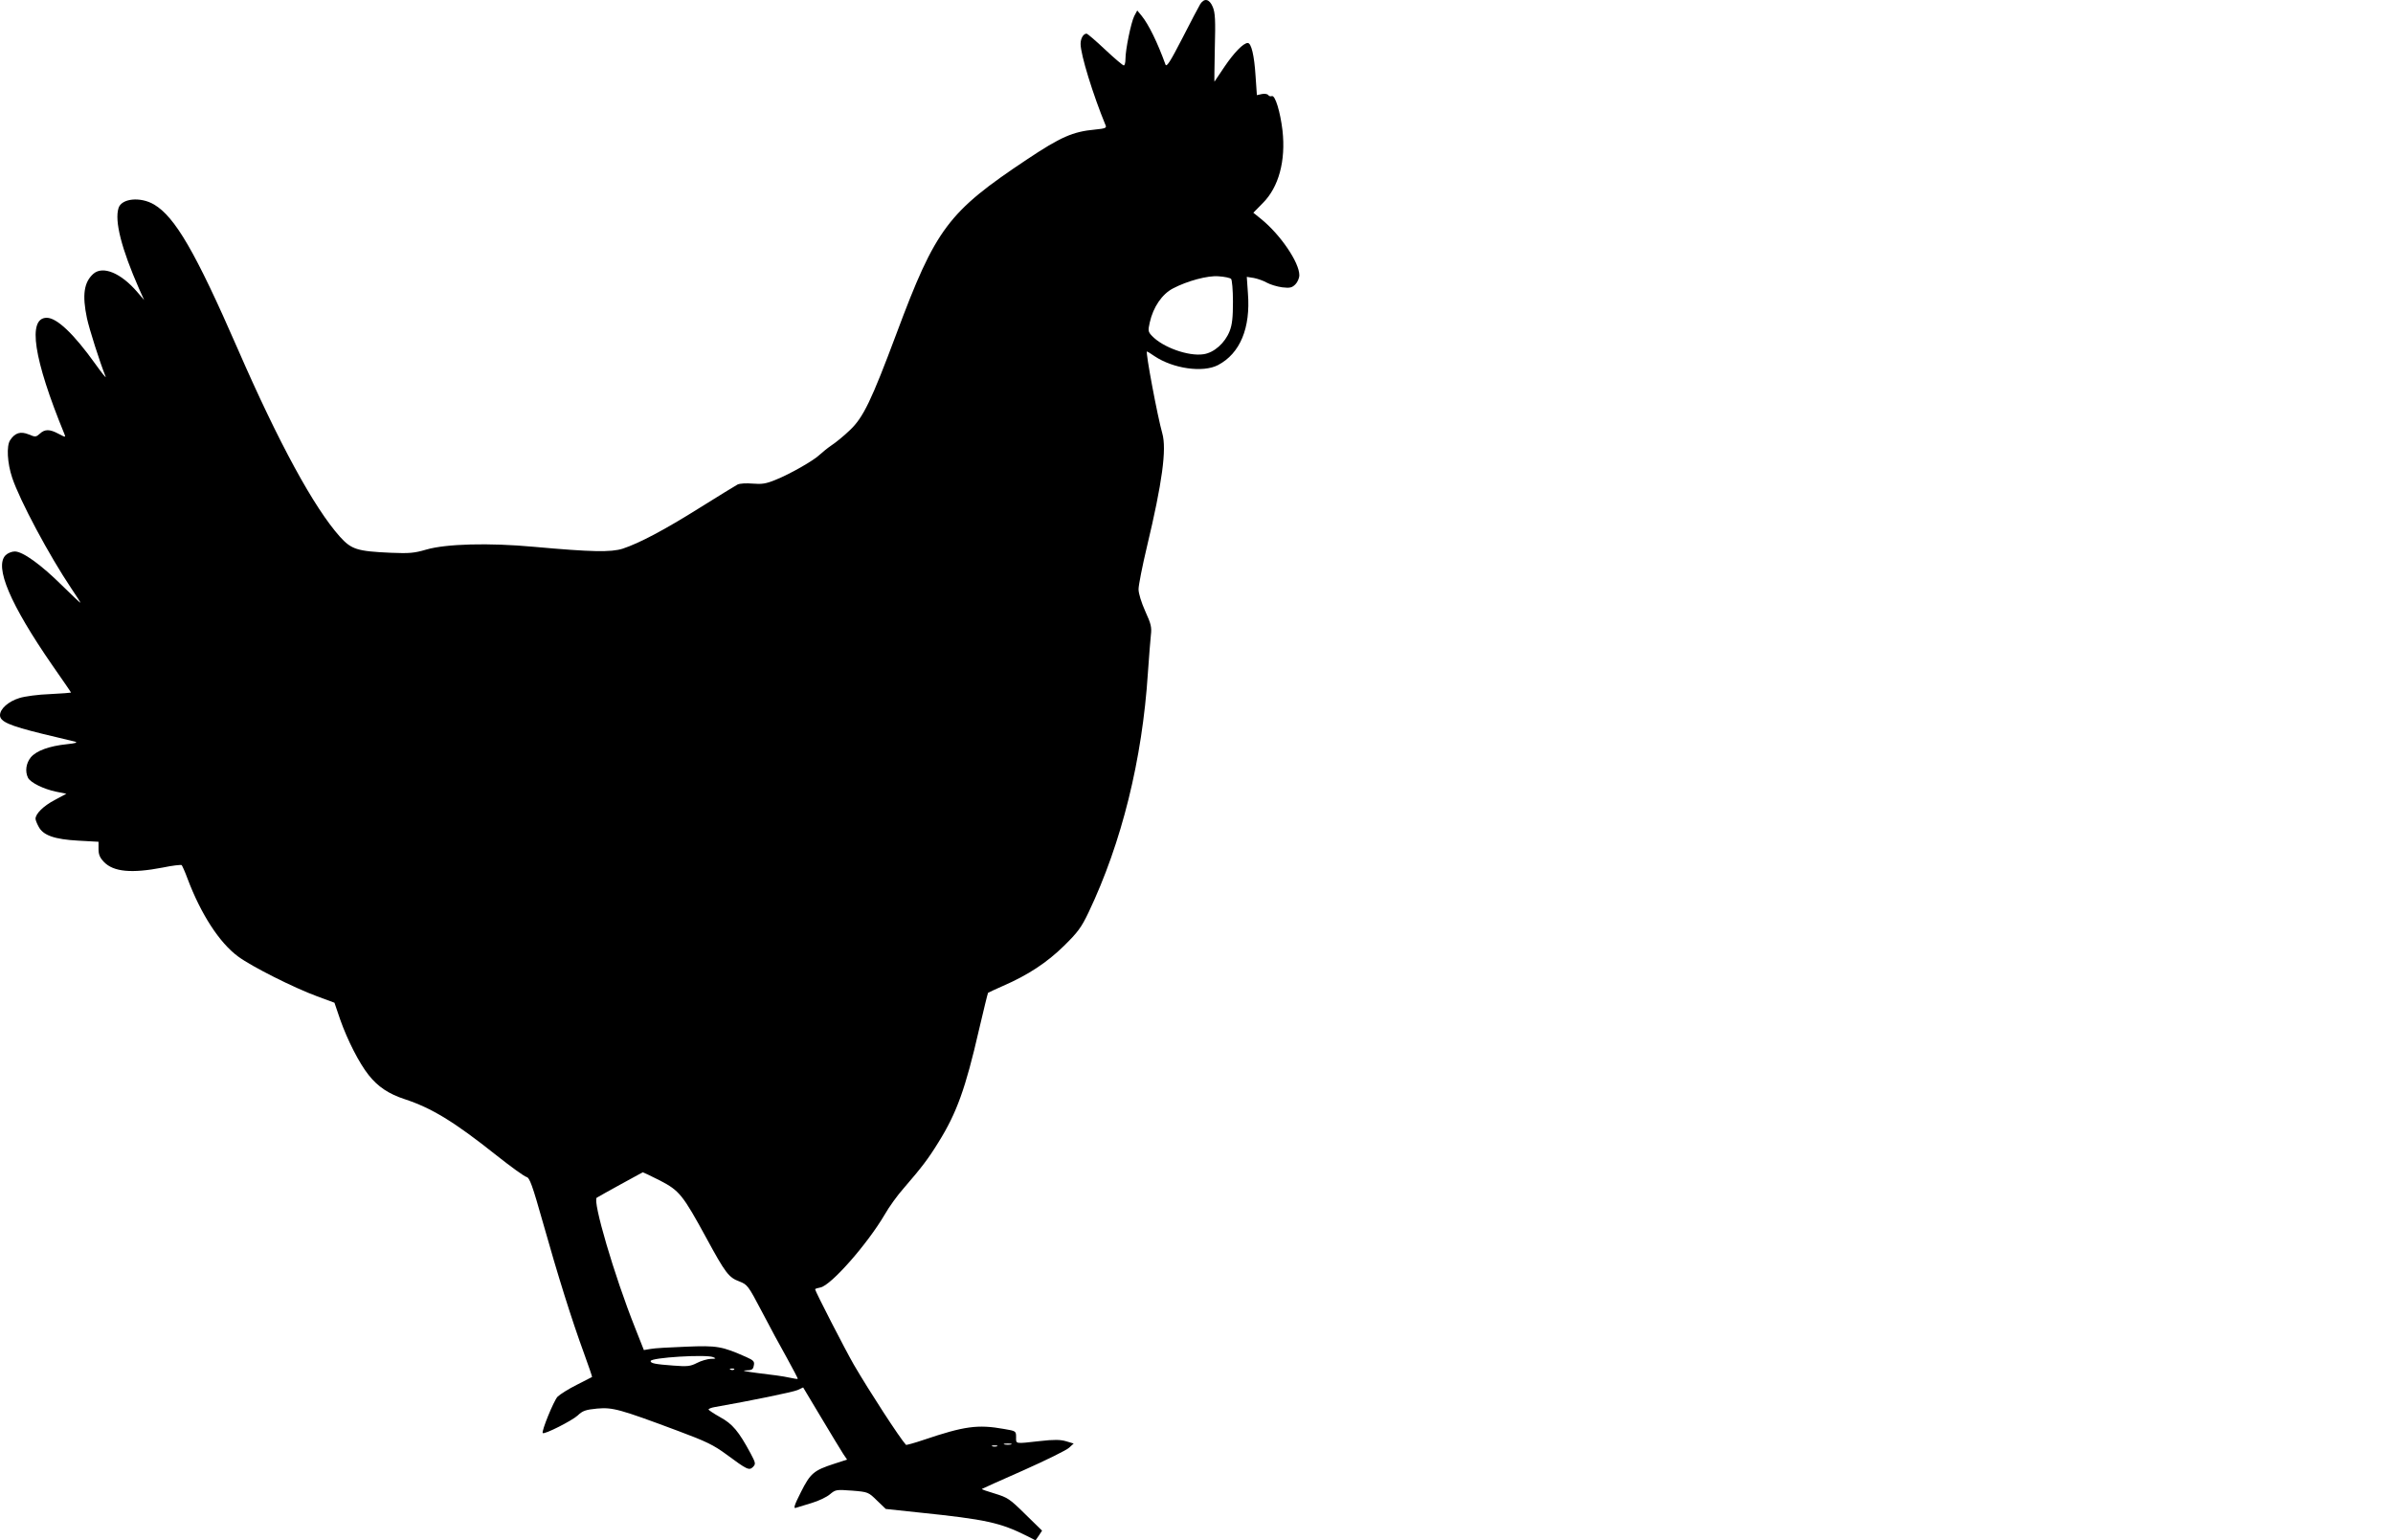 <?xml version="1.0" standalone="no"?>
<!DOCTYPE svg PUBLIC "-//W3C//DTD SVG 20010904//EN"
 "http://www.w3.org/TR/2001/REC-SVG-20010904/DTD/svg10.dtd">
<svg version="1.0" xmlns="http://www.w3.org/2000/svg"
 width="1280pt" height="824pt" viewBox="0 0 1280 824"
 preserveAspectRatio="xMidYMid meet">
<g transform="translate(0,824) scale(0.1,-0.1)"
fill="#000000" stroke="none">
<path d="M6420 8218 c-8 -13 -51 -95 -96 -183 -65 -126 -84 -156 -90 -140 -43
119 -90 214 -127 260 l-24 29 -16 -30 c-17 -34 -47 -178 -47 -230 0 -19 -4
-34 -9 -34 -5 0 -50 38 -100 85 -50 47 -94 85 -99 85 -17 0 -32 -25 -32 -55 0
-57 66 -271 134 -436 6 -13 -3 -17 -56 -22 -120 -11 -185 -40 -365 -160 -422
-281 -488 -369 -698 -932 -134 -358 -177 -448 -249 -516 -31 -30 -75 -66 -98
-81 -22 -15 -50 -38 -63 -50 -30 -30 -159 -104 -237 -135 -51 -21 -73 -24
-122 -20 -34 3 -69 1 -81 -5 -11 -6 -101 -61 -200 -123 -191 -120 -326 -191
-414 -220 -63 -20 -166 -18 -476 10 -239 22 -469 16 -575 -15 -65 -19 -91 -21
-190 -17 -180 8 -210 18 -271 85 -139 155 -329 504 -548 1007 -225 516 -335
705 -447 771 -73 43 -174 33 -190 -19 -22 -70 16 -218 110 -432 l27 -60 -36
42 c-88 103 -185 143 -236 98 -50 -45 -60 -113 -34 -237 13 -60 68 -233 100
-313 4 -11 -20 19 -55 68 -116 162 -206 247 -260 247 -104 0 -71 -219 95 -623
7 -17 5 -17 -31 2 -48 26 -74 26 -101 1 -20 -18 -24 -19 -59 -4 -44 18 -74 9
-100 -31 -20 -31 -15 -122 11 -200 41 -123 199 -418 316 -592 27 -40 49 -74
49 -77 0 -3 -44 39 -98 92 -112 111 -210 182 -253 182 -16 0 -38 -9 -49 -20
-61 -61 24 -262 250 -589 55 -79 100 -144 100 -146 0 -1 -51 -5 -112 -8 -62
-2 -136 -12 -164 -21 -59 -18 -104 -58 -104 -92 0 -34 50 -56 225 -99 83 -20
161 -39 175 -42 18 -5 6 -9 -42 -14 -96 -10 -163 -35 -193 -70 -26 -32 -32
-76 -15 -110 14 -26 83 -60 150 -74 l55 -11 -63 -34 c-59 -31 -102 -73 -102
-100 0 -6 7 -25 16 -41 24 -48 86 -69 213 -76 l108 -6 0 -39 c0 -29 7 -46 29
-69 51 -53 148 -62 314 -30 52 11 98 16 102 13 3 -4 18 -36 31 -72 71 -189
171 -344 271 -417 73 -54 298 -167 423 -213 l92 -34 31 -91 c39 -110 101 -232
152 -296 49 -62 107 -101 193 -129 143 -47 264 -120 490 -300 77 -61 149 -113
161 -116 17 -4 31 -42 89 -247 78 -277 153 -517 219 -697 25 -68 44 -125 43
-126 -1 -1 -38 -20 -82 -42 -44 -22 -90 -51 -103 -64 -21 -23 -87 -186 -79
-194 9 -9 158 67 187 94 26 25 42 31 104 37 84 7 118 -2 434 -120 150 -56 189
-75 257 -125 111 -82 122 -88 143 -67 15 16 14 21 -13 72 -64 119 -97 158
-163 194 -34 19 -62 38 -62 41 0 4 15 10 33 13 188 33 418 80 443 91 l30 14
97 -162 c53 -88 105 -175 117 -193 l21 -31 -68 -22 c-111 -36 -128 -51 -179
-152 -36 -71 -41 -89 -27 -84 10 3 48 15 85 26 37 11 81 32 98 47 30 25 34 25
118 19 86 -7 87 -8 133 -53 l47 -45 178 -19 c358 -37 434 -54 576 -125 l47
-24 18 26 17 26 -90 88 c-83 82 -94 89 -162 110 -41 12 -72 23 -70 25 1 1 102
47 223 100 121 54 231 108 244 121 l24 22 -40 12 c-30 9 -64 10 -142 1 -134
-15 -126 -16 -126 21 0 33 -1 33 -65 44 -140 25 -212 15 -428 -58 -50 -17 -94
-29 -96 -27 -34 37 -198 290 -279 429 -45 78 -207 393 -207 403 0 3 13 7 29
10 57 12 250 231 344 391 22 39 68 103 102 141 95 110 131 157 185 245 97 155
145 289 216 599 25 107 47 197 49 200 3 2 39 19 80 37 134 58 235 125 326 214
74 73 93 98 132 180 177 372 287 817 317 1280 6 85 13 177 16 203 5 42 1 59
-30 127 -21 47 -36 95 -36 118 0 21 20 123 45 228 82 343 106 521 82 606 -25
87 -91 438 -82 438 2 0 20 -11 40 -25 100 -67 259 -90 340 -48 118 62 175 198
160 385 l-6 87 38 -6 c20 -4 52 -15 69 -25 18 -10 54 -21 82 -25 42 -5 53 -2
71 16 11 11 21 33 21 49 0 68 -101 217 -205 301 l-41 33 51 52 c85 85 123 226
105 388 -12 100 -39 190 -57 184 -7 -3 -15 0 -19 5 -3 6 -19 9 -34 6 l-27 -6
-7 101 c-7 113 -23 178 -42 178 -23 0 -73 -51 -125 -128 -28 -42 -52 -78 -53
-79 -1 -1 0 80 2 180 4 149 2 189 -11 220 -18 43 -45 49 -67 15z m165 -1470
c5 -5 10 -59 10 -121 0 -84 -4 -124 -18 -159 -25 -63 -83 -115 -140 -123 -81
-12 -217 37 -275 98 -21 22 -22 28 -12 72 18 82 66 152 124 182 76 40 186 70
244 65 31 -2 61 -8 67 -14z m-3055 -4823 c104 -54 122 -76 249 -309 101 -186
119 -210 176 -231 43 -17 47 -22 119 -159 40 -77 101 -190 135 -250 33 -60 60
-111 58 -112 -1 -2 -23 2 -47 7 -25 6 -97 16 -160 23 -63 8 -96 14 -74 15 36
1 42 4 46 26 5 22 -1 28 -41 46 -129 57 -155 62 -321 55 -85 -3 -171 -8 -190
-12 l-36 -6 -47 119 c-111 278 -229 681 -205 696 14 9 241 134 246 136 2 0 43
-19 92 -44z m285 -945 c17 -7 15 -9 -13 -9 -18 -1 -51 -10 -74 -22 -35 -18
-51 -20 -127 -14 -95 7 -121 12 -121 24 0 19 298 37 335 21z m112 -66 c-3 -3
-12 -4 -19 -1 -8 3 -5 6 6 6 11 1 17 -2 13 -5z m1481 -401 c-10 -2 -26 -2 -35
0 -10 3 -2 5 17 5 19 0 27 -2 18 -5z m-75 -10 c-7 -2 -19 -2 -25 0 -7 3 -2 5
12 5 14 0 19 -2 13 -5z"/>
</g>
</svg>
